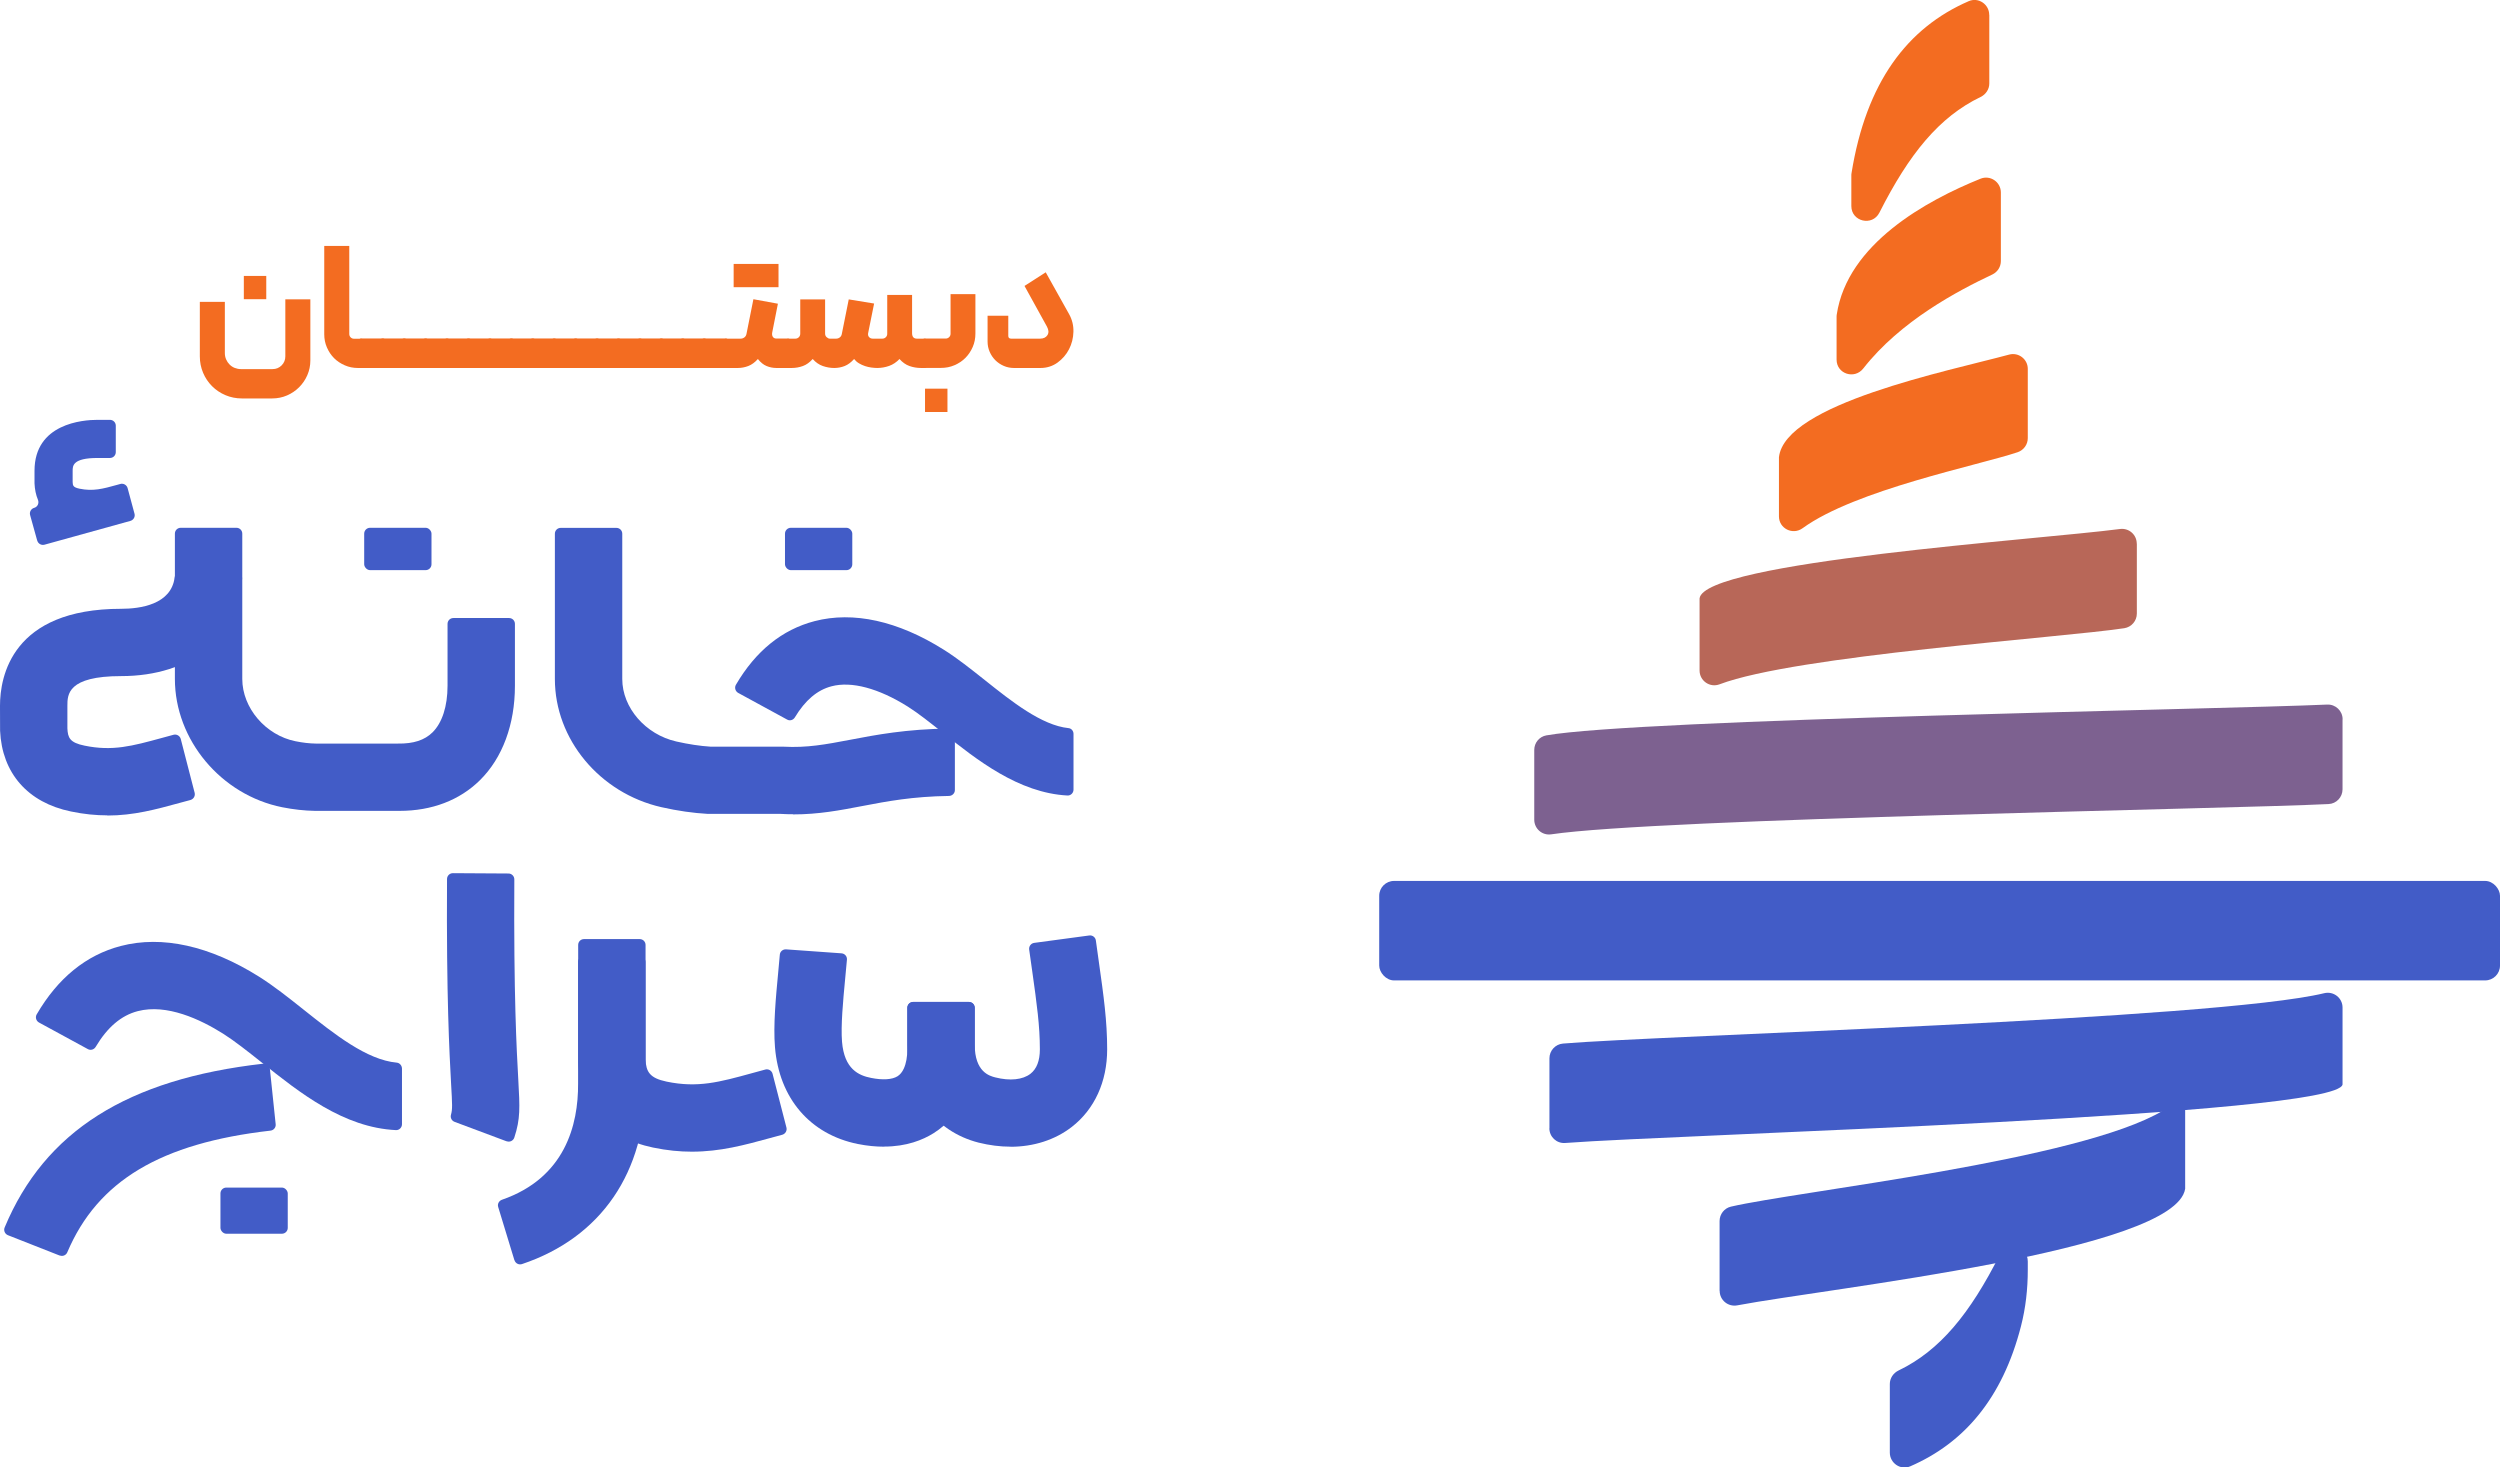 <svg xmlns="http://www.w3.org/2000/svg" id="Layer_2" data-name="Layer 2" viewBox="0 0 289.75 170.08"><defs><style>      .cls-1 {        fill: #f36c21;      }      .cls-2 {        fill: #7d6190;      }      .cls-3 {        fill: #b86758;      }      .cls-4 {        fill: #425cc7;      }    </style></defs><g id="Layer_1-2" data-name="Layer 1"><g><g><g><path class="cls-4" d="M102.44,132.9c-.91,0-1.91-.09-3.01-.31-5.54-1.11-9.13-5.3-9.61-11.22-.21-2.55,.1-5.78,.37-8.63,.07-.73,.14-1.43,.19-2.09,.03-.37,.35-.64,.72-.62l6.43,.46c.38,.03,.66,.35,.63,.73-.06,.71-.13,1.47-.21,2.26-.24,2.53-.51,5.39-.36,7.26,.26,3.17,1.93,3.91,3.37,4.19,1.35,.27,2.43,.2,3.06-.19,.3-.19,.54-.48,.73-.89,.27-.59,.41-1.36,.41-2.25v-4.8c0-.38,.3-.68,.68-.68h6.45c.38,0,.68,.3,.68,.68v4.8c0,2.02-.38,3.87-1.11,5.49-.82,1.79-2.09,3.27-3.68,4.26-1.22,.76-3.1,1.54-5.73,1.54Z"></path><path class="cls-4" d="M117.11,132.9c-1.2,0-2.44-.16-3.69-.47-5.09-1.3-8.26-5.65-8.26-11.37v-4.24c0-.38,.3-.68,.68-.68h6.45c.38,0,.68,.3,.68,.68v4.24c0,3.2,1.73,3.64,2.38,3.81,1.7,.43,3.18,.28,4.08-.42,.72-.56,1.09-1.51,1.09-2.83,0-2.74-.35-5.24-.88-9.02-.11-.79-.23-1.64-.36-2.55-.05-.37,.21-.72,.58-.77l6.39-.86c.37-.05,.71,.21,.76,.58,.12,.9,.24,1.73,.35,2.51,.56,3.97,.96,6.83,.96,10.11,0,3.74-1.46,6.94-4.1,8.99-1.95,1.51-4.43,2.3-7.11,2.3Z"></path><rect class="cls-4" x="25.55" y="137.64" width="7.8" height="5.35" rx=".68" ry=".68"></rect><path class="cls-4" d="M80.2,133.48c-1.4,0-2.9-.14-4.52-.48-5.27-1.09-8.42-4.69-8.66-9.88-.01-.27-.01-10.8-.01-13.6,0-.38,.3-.68,.68-.68h6.45c.38,0,.68,.3,.68,.68,0,2.94,0,12.41,0,13.31,.07,1.38,.47,2.12,2.44,2.53,3.61,.75,6.11,.06,9.9-.98,.5-.14,1.01-.28,1.54-.42,.36-.1,.74,.12,.84,.49l1.61,6.24c.09,.36-.13,.73-.49,.83-.49,.13-.97,.26-1.44,.39-2.92,.8-5.73,1.57-9.03,1.57Z"></path><path class="cls-4" d="M59.62,146.06l-1.88-6.17c-.11-.35,.09-.72,.44-.84,7.32-2.54,8.85-8.68,8.82-13.45v-.18s0-13.93,0-13.93c0-.38,.3-.68,.68-.68h6.45c.38,0,.68,.3,.68,.68v14.07c.06,10.29-5.15,17.88-14.32,20.95-.36,.12-.75-.09-.86-.45Z"></path><path class="cls-4" d="M58.72,132.28l-6.04-2.26c-.34-.13-.51-.49-.41-.83,.18-.62,.15-1.17,.01-3.61-.19-3.5-.55-9.96-.47-23.7,0-.38,.31-.68,.68-.68l6.45,.04c.37,0,.68,.32,.67,.69-.08,13.5,.27,19.8,.46,23.21,.18,3.25,.25,4.54-.46,6.7-.12,.37-.52,.57-.89,.43Z"></path><path class="cls-4" d="M6.92,145.52l-6-2.36c-.35-.14-.53-.54-.38-.9,4.65-11.14,14.21-17.19,29.98-18.98,.38-.04,.72,.23,.76,.61l.67,6.41c.04,.37-.23,.7-.6,.74-12.72,1.45-20.04,5.82-23.55,14.1-.14,.34-.53,.51-.87,.37Z"></path><path class="cls-4" d="M46.59,130.3c0,.38-.32,.7-.7,.68-6.07-.29-11.11-4.3-15.57-7.85-1.6-1.27-3.11-2.47-4.45-3.32-2.67-1.68-6.54-3.49-9.9-2.62-1.92,.5-3.52,1.86-4.88,4.14-.19,.32-.59,.44-.91,.26l-5.66-3.08c-.33-.18-.46-.61-.27-.94,2.45-4.21,5.73-6.88,9.75-7.93,4.79-1.25,10.33-.02,16.03,3.56,1.71,1.08,3.39,2.41,5.16,3.82,3.6,2.86,7.31,5.82,10.79,6.14,.35,.03,.61,.35,.61,.7v6.43Z"></path></g><g><path class="cls-4" d="M91.91,94.37c-.46,0-.93-.01-1.42-.04h-8.4s-.03,0-.05,0c-1.73-.1-3.49-.35-5.39-.78-7.15-1.63-12.34-7.87-12.34-14.85v-16.84c0-.38,.3-.68,.68-.68h6.45c.38,0,.68,.3,.68,.68v16.84c0,3.32,2.69,6.43,6.27,7.24,1.42,.32,2.73,.52,3.98,.6,.02,0,.03,0,.05,0h8.39c2.7,.15,4.89-.26,7.67-.79,3.08-.59,6.55-1.25,11.5-1.31,.38,0,.69,.3,.69,.68v6.45c0,.37-.3,.67-.68,.68-4.22,.06-7.18,.62-10.05,1.17-2.6,.5-5.08,.97-8.03,.97Z"></path><path class="cls-4" d="M46.3,93.98c-.08,0-.16,0-.24,0h-9.53c-1.25-.02-2.51-.16-3.82-.42-7.09-1.42-12.44-7.81-12.44-14.87v-16.84c0-.38,.3-.68,.68-.68h6.45c.38,0,.68,.3,.68,.68v16.84c0,3.36,2.71,6.53,6.17,7.22,.83,.17,1.62,.26,2.34,.27h9.53c1.81,.03,3.1-.4,4.01-1.3,1.12-1.11,1.74-3.02,1.74-5.4v-7.17c0-.38,.3-.68,.68-.68h6.45c.38,0,.68,.3,.68,.68v7.17c0,4.48-1.44,8.37-4.06,10.95-2.35,2.32-5.57,3.55-9.3,3.55Z"></path><path class="cls-4" d="M124.42,91.52c0,.38-.32,.7-.7,.68-5.68-.3-10.52-4.15-14.44-7.27-1.46-1.16-2.84-2.26-4.06-3.03-3.39-2.13-6.53-2.97-8.84-2.36-1.66,.43-3.06,1.62-4.26,3.61-.19,.31-.58,.43-.89,.25l-5.67-3.09c-.33-.18-.46-.61-.27-.94,2.29-3.92,5.36-6.4,9.12-7.38,4.49-1.17,9.66-.03,14.97,3.31,1.59,1,3.13,2.23,4.77,3.53,3.1,2.47,6.58,5.24,9.69,5.56,.34,.03,.58,.33,.58,.67v6.47Z"></path><rect class="cls-4" x="42.21" y="61.17" width="7.8" height="4.91" rx=".68" ry=".68"></rect><rect class="cls-4" x="90.98" y="61.17" width="7.8" height="4.91" rx=".68" ry=".68"></rect><path class="cls-4" d="M12.44,94.5c-1.31,0-2.7-.13-4.22-.45C3.22,93.02,.23,89.61,.01,84.69c-.01-.29-.01-2.29-.01-2.89,0-3.38,1.37-11.24,14.04-11.24,2.2,0,5.8-.49,6.2-3.63,.04-.34,.33-.59,.67-.59h6.47c.38,0,.7,.32,.68,.7-.35,6.8-5.9,11.32-14.02,11.32-6.23,0-6.23,2.15-6.23,3.44,0,.92,0,2.35,0,2.61,.05,1.08,.26,1.66,1.99,2.01,3.24,.67,5.51,.05,8.95-.89,.44-.12,.9-.25,1.36-.37,.36-.1,.74,.12,.84,.49l1.61,6.24c.09,.36-.13,.73-.49,.83-.43,.12-.85,.23-1.26,.34-2.71,.74-5.31,1.46-8.37,1.46Z"></path><path class="cls-4" d="M4.31,62.65l-.82-2.95c-.1-.36,.11-.74,.47-.84h0c.4-.11,.59-.54,.44-.93-.24-.57-.37-1.22-.4-1.91,0-.08,0-.93,0-1.46,0-5.47,5.59-5.9,7.3-5.9h1.44c.38,0,.68,.3,.68,.68v3.06c0,.38-.3,.68-.68,.68h-1.44c-2.88,0-2.88,.92-2.88,1.48,0,.46,0,1.17,0,1.31,.02,.39,.03,.61,.8,.77,1.57,.32,2.68,.02,4.37-.45,.12-.03,.24-.07,.36-.1,.36-.1,.74,.12,.84,.48l.8,2.97c.1,.36-.12,.73-.47,.83l-9.96,2.76c-.36,.1-.74-.11-.84-.47Z"></path></g><g><path class="cls-1" d="M28.04,46.18c-.68,0-1.32-.13-1.91-.38-.59-.25-1.11-.6-1.55-1.04-.44-.44-.79-.96-1.04-1.55s-.38-1.23-.38-1.91v-6.31h2.9v5.93c0,.27,.05,.51,.15,.74,.1,.23,.23,.42,.4,.59s.36,.3,.59,.39c.23,.09,.47,.14,.72,.14h3.67c.41,0,.76-.14,1.05-.43,.29-.29,.43-.64,.43-1.05v-6.61h2.9v7.09c0,.6-.12,1.17-.35,1.7-.23,.53-.55,1-.95,1.4s-.87,.72-1.4,.95c-.53,.23-1.11,.35-1.72,.35h-3.51Zm.22-14.2h2.6v2.7h-2.6v-2.7Z"></path><path class="cls-1" d="M42.16,42.37c0,.19-.09,.28-.28,.28h-.4c-.53,0-1.04-.1-1.52-.31-.48-.21-.89-.48-1.24-.83-.35-.35-.62-.76-.83-1.24-.21-.48-.31-.99-.31-1.52v-10.25h2.9v10.2c0,.16,.05,.29,.16,.4,.11,.11,.24,.16,.4,.16h.84c.08,0,.15,.03,.2,.09,.05,.06,.08,.13,.08,.21v2.82Z"></path><path class="cls-1" d="M41.88,39.23h2.48c.19,0,.28,.09,.28,.28v2.86c0,.08-.03,.15-.09,.2-.06,.05-.12,.08-.19,.08h-2.48c-.07,0-.13-.03-.19-.08-.06-.05-.09-.12-.09-.2v-2.86c0-.19,.09-.28,.28-.28Z"></path><path class="cls-1" d="M44.37,39.23h2.48c.19,0,.28,.09,.28,.28v2.86c0,.08-.03,.15-.09,.2-.06,.05-.12,.08-.19,.08h-2.48c-.07,0-.13-.03-.19-.08-.06-.05-.09-.12-.09-.2v-2.86c0-.19,.09-.28,.28-.28Z"></path><path class="cls-1" d="M46.85,39.23h2.48c.19,0,.28,.09,.28,.28v2.86c0,.08-.03,.15-.09,.2-.06,.05-.12,.08-.19,.08h-2.48c-.07,0-.13-.03-.19-.08-.06-.05-.09-.12-.09-.2v-2.86c0-.19,.09-.28,.28-.28Z"></path><path class="cls-1" d="M49.33,39.23h2.48c.19,0,.28,.09,.28,.28v2.86c0,.08-.03,.15-.09,.2-.06,.05-.12,.08-.19,.08h-2.48c-.07,0-.13-.03-.19-.08-.06-.05-.09-.12-.09-.2v-2.86c0-.19,.09-.28,.28-.28Z"></path><path class="cls-1" d="M51.82,39.23h2.48c.19,0,.28,.09,.28,.28v2.86c0,.08-.03,.15-.09,.2-.06,.05-.12,.08-.19,.08h-2.48c-.07,0-.13-.03-.19-.08-.06-.05-.09-.12-.09-.2v-2.86c0-.19,.09-.28,.28-.28Z"></path><path class="cls-1" d="M54.3,39.23h2.48c.19,0,.28,.09,.28,.28v2.86c0,.08-.03,.15-.09,.2-.06,.05-.12,.08-.19,.08h-2.48c-.07,0-.13-.03-.19-.08-.06-.05-.09-.12-.09-.2v-2.86c0-.19,.09-.28,.28-.28Z"></path><path class="cls-1" d="M56.79,39.23h2.48c.19,0,.28,.09,.28,.28v2.86c0,.08-.03,.15-.09,.2-.06,.05-.12,.08-.19,.08h-2.48c-.07,0-.13-.03-.19-.08-.06-.05-.09-.12-.09-.2v-2.86c0-.19,.09-.28,.28-.28Z"></path><path class="cls-1" d="M59.27,39.23h2.48c.19,0,.28,.09,.28,.28v2.86c0,.08-.03,.15-.09,.2-.06,.05-.12,.08-.19,.08h-2.48c-.07,0-.13-.03-.19-.08-.06-.05-.09-.12-.09-.2v-2.86c0-.19,.09-.28,.28-.28Z"></path><path class="cls-1" d="M61.75,39.23h2.48c.19,0,.28,.09,.28,.28v2.86c0,.08-.03,.15-.09,.2-.06,.05-.12,.08-.19,.08h-2.48c-.07,0-.13-.03-.19-.08-.06-.05-.09-.12-.09-.2v-2.86c0-.19,.09-.28,.28-.28Z"></path><path class="cls-1" d="M64.24,39.23h2.48c.19,0,.28,.09,.28,.28v2.86c0,.08-.03,.15-.09,.2-.06,.05-.12,.08-.19,.08h-2.48c-.07,0-.13-.03-.19-.08-.06-.05-.09-.12-.09-.2v-2.86c0-.19,.09-.28,.28-.28Z"></path><path class="cls-1" d="M66.72,39.23h2.48c.19,0,.28,.09,.28,.28v2.86c0,.08-.03,.15-.09,.2-.06,.05-.12,.08-.19,.08h-2.48c-.07,0-.13-.03-.19-.08-.06-.05-.09-.12-.09-.2v-2.86c0-.19,.09-.28,.28-.28Z"></path><path class="cls-1" d="M69.2,39.23h2.48c.19,0,.28,.09,.28,.28v2.86c0,.08-.03,.15-.09,.2-.06,.05-.12,.08-.19,.08h-2.48c-.07,0-.13-.03-.19-.08-.06-.05-.09-.12-.09-.2v-2.86c0-.19,.09-.28,.28-.28Z"></path><path class="cls-1" d="M71.69,39.23h2.48c.19,0,.28,.09,.28,.28v2.86c0,.08-.03,.15-.09,.2-.06,.05-.12,.08-.19,.08h-2.48c-.07,0-.13-.03-.19-.08-.06-.05-.09-.12-.09-.2v-2.86c0-.19,.09-.28,.28-.28Z"></path><path class="cls-1" d="M74.17,39.23h2.48c.19,0,.28,.09,.28,.28v2.86c0,.08-.03,.15-.09,.2-.06,.05-.12,.08-.19,.08h-2.48c-.07,0-.13-.03-.19-.08-.06-.05-.09-.12-.09-.2v-2.86c0-.19,.09-.28,.28-.28Z"></path><path class="cls-1" d="M76.65,39.23h2.48c.19,0,.28,.09,.28,.28v2.86c0,.08-.03,.15-.09,.2-.06,.05-.12,.08-.19,.08h-2.48c-.07,0-.13-.03-.19-.08-.06-.05-.09-.12-.09-.2v-2.86c0-.19,.09-.28,.28-.28Z"></path><path class="cls-1" d="M79.14,39.23h2.48c.19,0,.28,.09,.28,.28v2.86c0,.08-.03,.15-.09,.2-.06,.05-.12,.08-.19,.08h-2.48c-.07,0-.13-.03-.19-.08-.06-.05-.09-.12-.09-.2v-2.86c0-.19,.09-.28,.28-.28Z"></path><path class="cls-1" d="M81.62,39.23h2.48c.19,0,.28,.09,.28,.28v2.86c0,.08-.03,.15-.09,.2-.06,.05-.12,.08-.19,.08h-2.48c-.07,0-.13-.03-.19-.08-.06-.05-.09-.12-.09-.2v-2.86c0-.19,.09-.28,.28-.28Z"></path><path class="cls-1" d="M91.64,42.37c0,.07-.03,.13-.09,.19-.06,.06-.13,.09-.21,.09h-1.34c-.41,0-.8-.08-1.16-.23-.36-.15-.69-.42-1-.81-.35,.39-.72,.66-1.11,.81-.39,.15-.8,.23-1.23,.23h-1.38c-.07,0-.13-.03-.19-.09s-.09-.12-.09-.19v-2.82c0-.08,.03-.15,.09-.21s.12-.09,.19-.09h1.72c.16,0,.31-.05,.44-.15,.13-.1,.21-.24,.24-.41l.8-4.01,2.84,.52-.66,3.34c-.04,.21-.01,.38,.08,.51s.23,.19,.42,.19h1.34c.08,0,.15,.03,.21,.1,.06,.07,.09,.13,.09,.2v2.82Zm-6.61-11.78h2.6v2.7h-2.6v-2.7Zm2.6,0h2.6v2.7h-2.6v-2.7Z"></path><path class="cls-1" d="M96.69,42.65c-.45,0-.9-.08-1.33-.23s-.82-.42-1.17-.81c-.35,.39-.72,.66-1.13,.81s-.84,.23-1.31,.23h-.4c-.08,0-.15-.03-.2-.09-.05-.06-.08-.12-.08-.19v-2.82c0-.08,.03-.15,.09-.21s.12-.09,.19-.09h.84c.16,0,.29-.06,.4-.17,.11-.11,.16-.25,.16-.41v-3.97h2.88v3.95c0,.19,.06,.33,.19,.44,.13,.11,.24,.16,.35,.16h.74c.16,0,.3-.05,.43-.15,.13-.1,.2-.24,.23-.41l.8-3.99,2.94,.48-.68,3.37c-.05,.2-.03,.37,.08,.5,.11,.13,.25,.2,.44,.2h1.12c.16,0,.29-.06,.4-.17,.11-.11,.16-.24,.16-.39v-4.51h2.88v4.43c0,.43,.19,.64,.56,.64h.88c.19,0,.28,.09,.28,.28v2.84c0,.19-.09,.28-.28,.28h-.4c-.48,0-.93-.08-1.35-.23-.42-.15-.8-.42-1.15-.81-.35,.37-.75,.64-1.2,.8-.45,.16-.92,.24-1.38,.24-.2,0-.42-.02-.67-.05s-.49-.09-.74-.17-.48-.19-.7-.32c-.22-.13-.41-.3-.57-.5-.35,.39-.71,.66-1.09,.81s-.78,.23-1.21,.23Z"></path><path class="cls-1" d="M109.61,39.24c.16,0,.29-.06,.4-.17,.11-.11,.16-.24,.16-.39v-4.59h2.88v4.57c0,.55-.1,1.07-.31,1.55s-.49,.91-.85,1.27c-.36,.36-.78,.64-1.27,.85s-1,.31-1.55,.31h-1.9c-.08,0-.15-.03-.2-.09-.05-.06-.08-.12-.08-.19v-2.8c0-.08,.03-.15,.08-.22,.05-.07,.12-.1,.2-.1h2.44Zm-2.4,5.81h2.6v2.7h-2.6v-2.7Z"></path><path class="cls-1" d="M117.52,42.65c-.41,0-.81-.08-1.18-.24-.37-.16-.7-.38-.98-.66s-.5-.61-.66-.98-.24-.77-.24-1.18v-3h2.4v2.34c0,.21,.11,.32,.34,.32h3.34c.4,0,.69-.14,.86-.41s.15-.6-.06-.99l-2.6-4.71,2.46-1.58,2.72,4.87c.35,.63,.51,1.31,.49,2.03-.02,.73-.19,1.4-.51,2.02-.32,.62-.77,1.14-1.34,1.55-.57,.41-1.24,.62-1.98,.62h-3.06Z"></path></g></g><g><path class="cls-2" d="M271.5,83.38v8.1c0,.91-.71,1.67-1.62,1.71-11.3,.57-77.77,1.67-90.1,3.51-1.04,.15-1.96-.65-1.96-1.7v-8.08c0-.83,.58-1.54,1.4-1.69,10.62-1.88,78.46-3.02,90.49-3.57,.98-.05,1.8,.73,1.8,1.71Z"></path><path class="cls-3" d="M247.66,63.01v8.1c0,.85-.62,1.57-1.46,1.7-7.26,1.1-38.08,3.16-46.9,6.5-1.12,.43-2.32-.4-2.32-1.6v-8.36c.55-4.25,39.3-6.8,48.74-8.04,1.03-.13,1.93,.67,1.93,1.7Z"></path><path class="cls-1" d="M235.02,42.74v8.04c0,.74-.47,1.39-1.17,1.63-4.6,1.54-18.79,4.35-24.93,8.81-1.14,.83-2.74,.04-2.74-1.37v-6.86c.7-6.19,19.61-9.98,26.67-11.89,1.09-.3,2.17,.52,2.17,1.65Z"></path><path class="cls-1" d="M231.9,22.31v7.95c0,.66-.38,1.26-.98,1.55-4.02,1.9-10.65,5.38-14.97,10.9-1.02,1.3-3.09,.62-3.09-1.03v-4.93c0-.1,0-.2,.02-.3,1.24-8.2,10.4-13.21,16.67-15.74,1.12-.45,2.35,.38,2.35,1.6Z"></path><path class="cls-1" d="M230.56,1.73v7.95c0,.67-.41,1.27-1.01,1.56-4.8,2.31-8.28,6.59-11.73,13.41-.82,1.61-3.25,1.04-3.25-.77v-3.5c0-.1,0-.2,.02-.3,1.69-10.53,6.46-16.86,13.6-19.95,1.12-.48,2.36,.38,2.36,1.59Z"></path><path class="cls-4" d="M219.03,168.35v-7.95c0-.67,.41-1.27,1.01-1.56,4.8-2.31,8.28-6.59,11.73-13.41,.82-1.61,3.25-1.04,3.25,.77v.98c0,2.2-.24,4.4-.79,6.53-2.14,8.34-6.58,13.53-12.84,16.24-1.12,.48-2.36-.38-2.36-1.59Z"></path><path class="cls-4" d="M199.3,149.61v-8.09c0-.79,.54-1.49,1.31-1.67,7.78-1.81,40.36-5.32,50.08-11.13,1.13-.68,2.57-1.35,2.57-1.35v10.41c-1.13,7.22-41.22,11.49-51.91,13.51-1.06,.2-2.04-.6-2.04-1.68Z"></path><rect class="cls-4" x="159.85" y="102.1" width="129.9" height="11.53" rx="1.72" ry="1.72"></rect><path class="cls-4" d="M179.58,130.77v-8.11c0-.89,.68-1.63,1.56-1.71,11.05-.94,75.6-2.78,88.24-5.84,1.08-.26,2.12,.55,2.12,1.66v8.92c-.57,3.64-76.96,5.78-90.09,6.78-1,.08-1.84-.71-1.84-1.71Z"></path></g></g></g></svg>